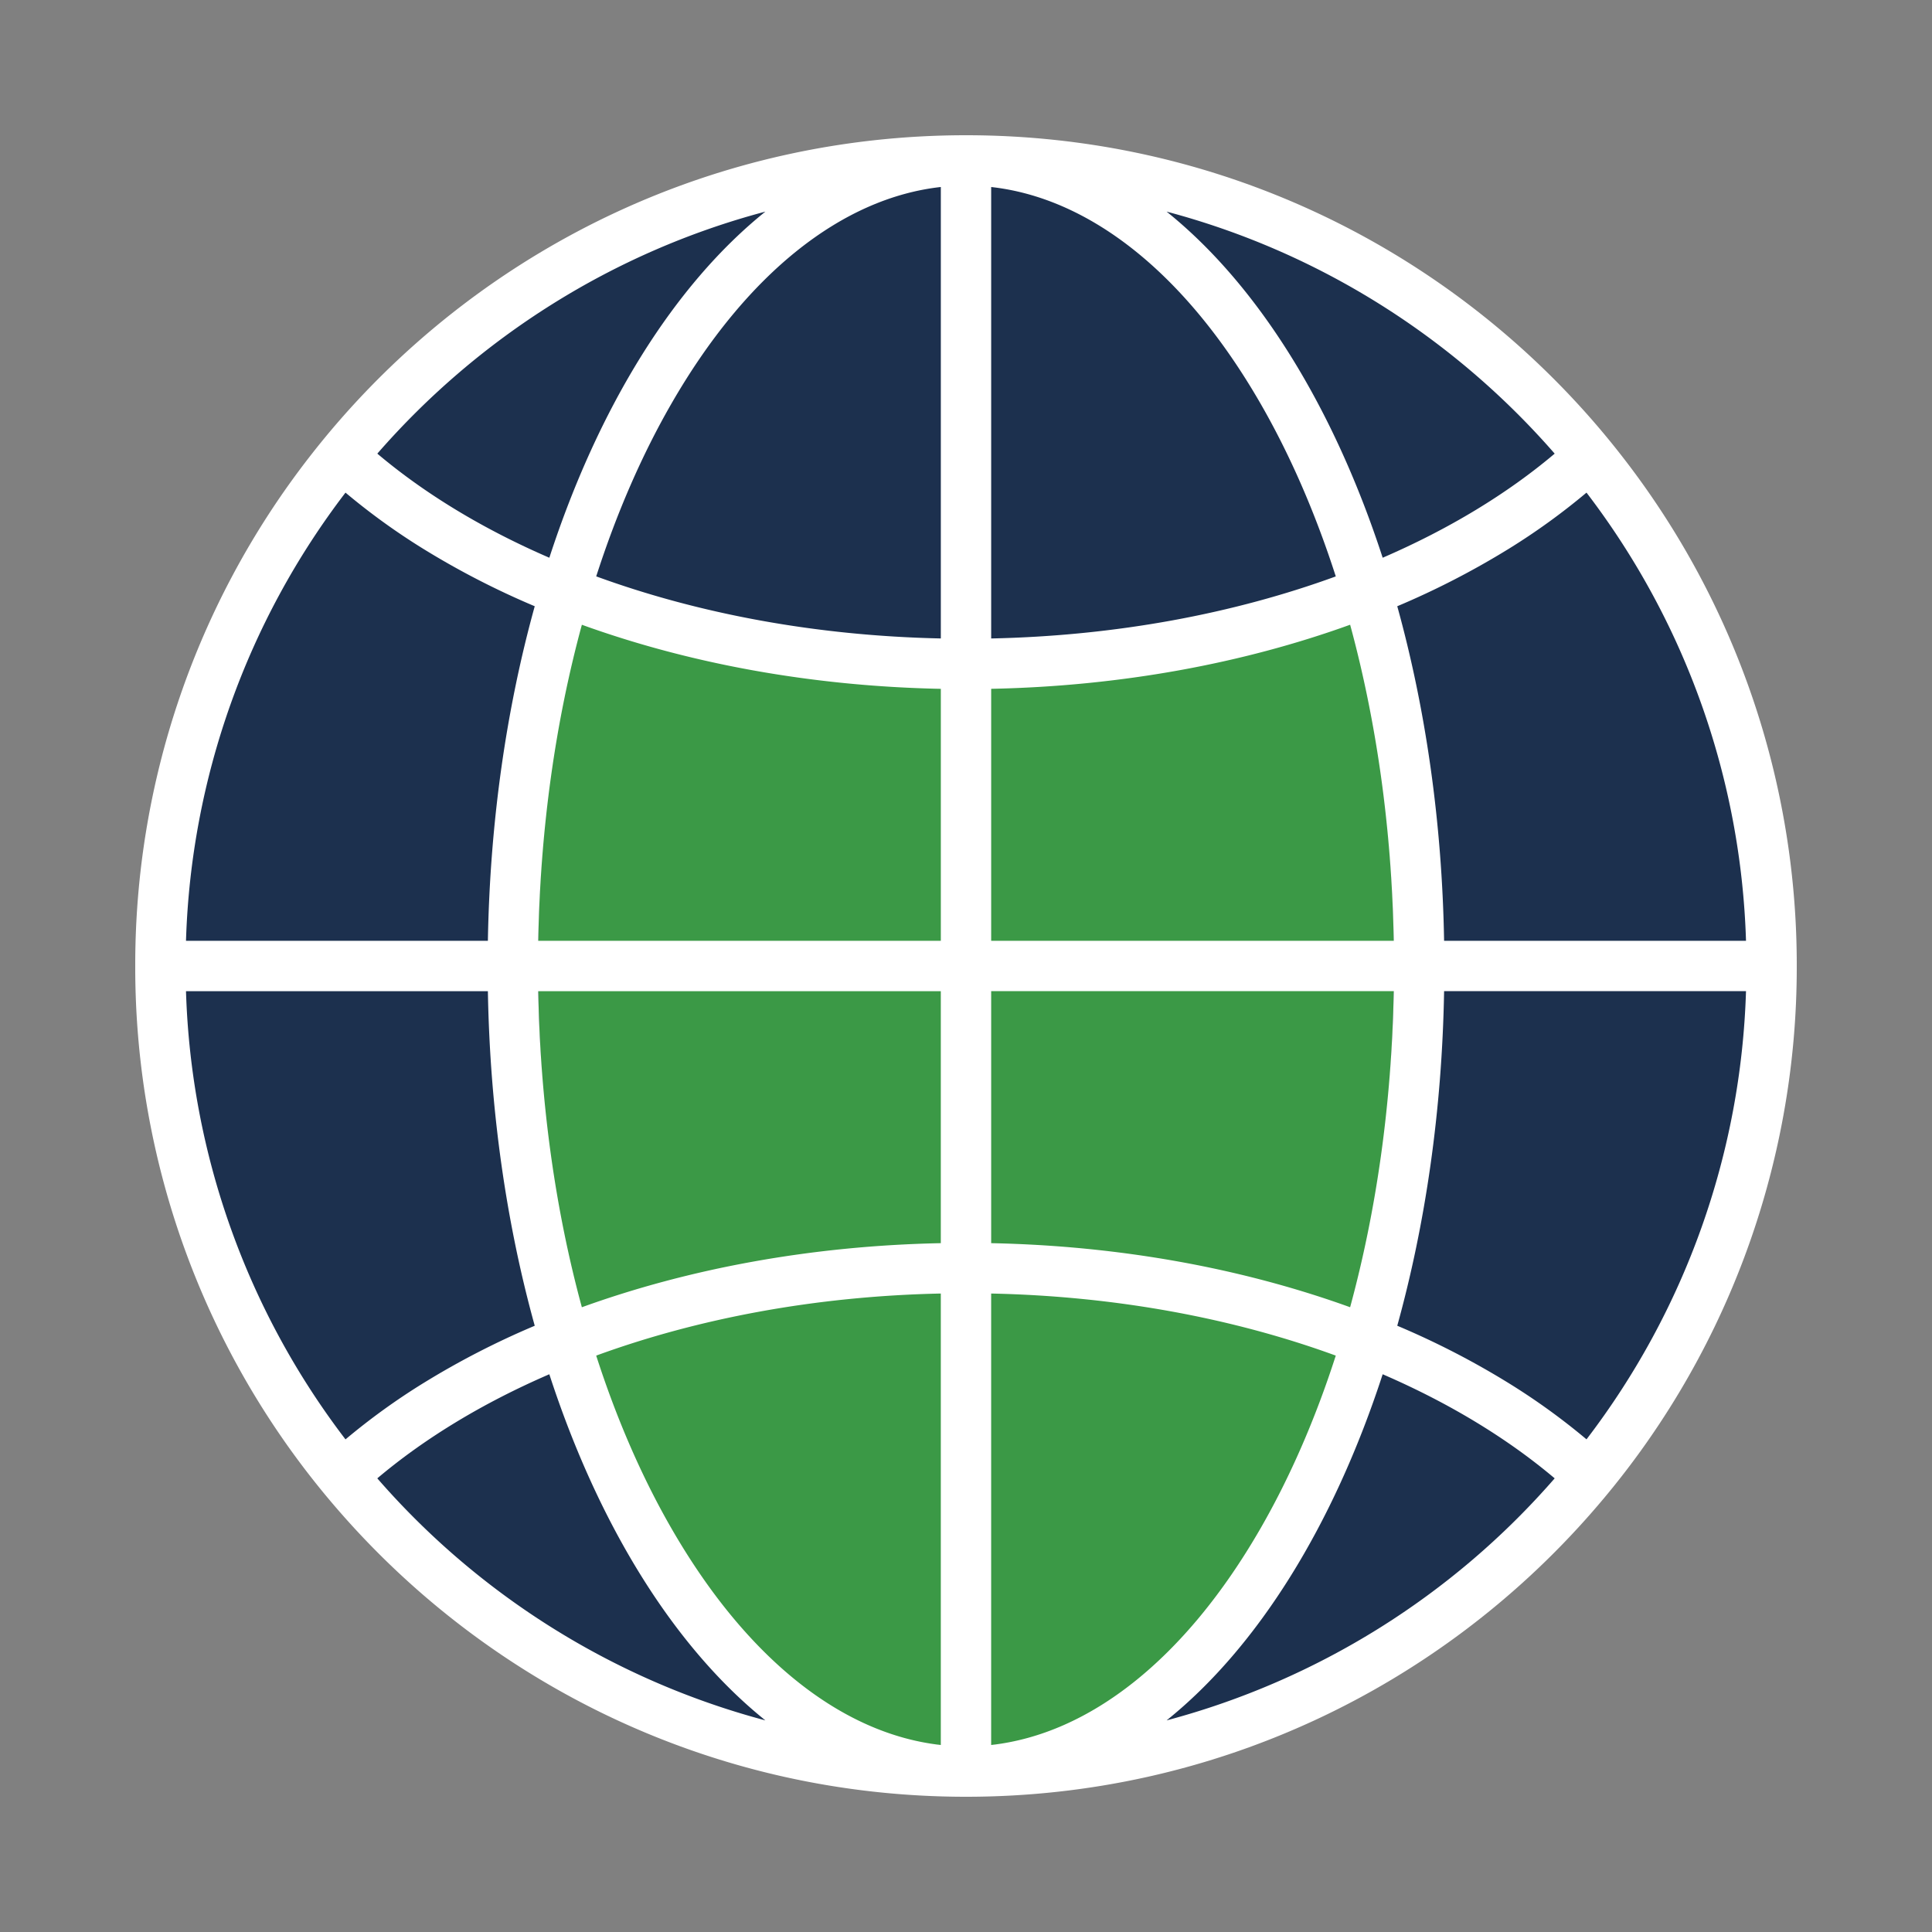 <svg width="100" height="100" fill="none" xmlns="http://www.w3.org/2000/svg"><rect width="100%" height="100%" fill="#808080" stroke="none"/><g clip-path="url(#a)"><path d="M50 91.697c23.03 0 41.698-18.668 41.698-41.697C91.698 26.972 73.029 8.303 50 8.303 26.972 8.303 8.304 26.972 8.304 50 8.304 73.03 26.972 91.697 50 91.697Z" fill="#1C304E"/><path fill-rule="evenodd" clip-rule="evenodd" d="M50 34.247c7.675 0 13.665-.586 19.466-3.792a69.445 69.445 0 0 1 2.685 19.463c0 23.074-9.306 40.476-22.151 40.476-12.846 0-22.151-17.402-22.151-40.476a69.497 69.497 0 0 1 2.685-19.463c5.8 3.206 11.792 3.792 19.465 3.792H50Z" fill="#3B9946"/><path fill-rule="evenodd" clip-rule="evenodd" d="M15.958 23.727A42.813 42.813 0 0 0 7 50a42.814 42.814 0 0 0 10.621 28.296C25.503 87.308 37.087 93 50 93c12.913 0 24.497-5.692 32.379-14.704A42.814 42.814 0 0 0 93 50a42.815 42.815 0 0 0-8.958-26.274 43.072 43.072 0 0 0-1.663-2.023C74.497 12.692 62.914 7 50 7c-12.914 0-24.497 5.692-32.379 14.704a43.072 43.072 0 0 0-1.663 2.023Zm56.364 7.652a42.264 42.264 0 0 0 5.773-2.974 34.315 34.315 0 0 0 4.022-2.907 40.195 40.195 0 0 1 8.256 23.198H74.746c-.106-6.19-.965-12.051-2.424-17.317Zm-.755-2.511c-2.547-7.823-6.464-14.123-11.184-17.915 7.91 2.098 14.868 6.536 20.087 12.527-2.469 2.086-5.48 3.908-8.903 5.388Zm18.806 22.435A40.195 40.195 0 0 1 82.117 74.5a34.322 34.322 0 0 0-4.022-2.906 42.2 42.2 0 0 0-5.773-2.974c1.459-5.267 2.318-11.128 2.424-17.318h15.627ZM80.47 76.519c-2.469-2.085-5.48-3.908-8.903-5.388-2.547 7.823-6.464 14.123-11.184 17.916A40.4 40.4 0 0 0 80.47 76.519Zm-8.33-25.217c-.105 5.873-.91 11.407-2.258 16.36-5.538-2.002-11.87-3.18-18.579-3.316V51.302H72.14Zm-3 18.864c-5.263-1.923-11.343-3.077-17.838-3.213V90.32c5.063-.564 10.026-4.409 13.945-11.215 1.512-2.625 2.827-5.632 3.893-8.94ZM48.696 51.303v13.043c-6.709.135-13.042 1.314-18.579 3.317-1.348-4.954-2.153-10.488-2.257-16.36h20.836Zm0 15.65c-6.495.136-12.574 1.29-17.837 3.213 1.065 3.307 2.38 6.314 3.892 8.939 3.92 6.806 8.882 10.651 13.945 11.215V66.953Zm-9.08 22.094c-4.72-3.793-8.637-10.093-11.183-17.916-3.424 1.48-6.435 3.303-8.904 5.388a40.4 40.4 0 0 0 20.087 12.528Zm-17.71-17.452a42.2 42.2 0 0 1 5.772-2.974c-1.459-5.267-2.318-11.128-2.425-17.318H9.627a40.205 40.205 0 0 0 8.256 23.199 34.322 34.322 0 0 1 4.022-2.907Zm-4.023-46.097a40.196 40.196 0 0 0-8.256 23.198h15.626c.107-6.19.966-12.051 2.425-17.317a42.264 42.264 0 0 1-5.773-2.974 34.267 34.267 0 0 1-4.022-2.907Zm12.235 6.838c-1.348 4.954-2.153 10.487-2.258 16.36h20.837V35.654c-6.71-.135-13.042-1.314-18.58-3.317Zm18.579.71c-6.495-.136-12.574-1.29-17.837-3.213 1.065-3.307 2.38-6.314 3.892-8.939 3.919-6.806 8.882-10.651 13.945-11.215v23.367Zm2.606 0V9.68c5.063.564 10.026 4.41 13.945 11.215 1.512 2.625 2.827 5.632 3.892 8.94-5.263 1.922-11.342 3.076-17.837 3.212Zm0 2.607c6.71-.135 13.042-1.314 18.58-3.317 1.347 4.954 2.153 10.487 2.257 16.36H51.303V35.654Zm-22.87-6.785C25.01 27.388 22 25.565 19.53 23.48c5.22-5.992 12.177-10.43 20.087-12.527-4.721 3.793-8.637 10.093-11.183 17.915Z" fill="#fff"/></g><defs><clipPath id="a"><path fill="#fff" d="M7 7h86v86H7z"/></clipPath></defs></svg>